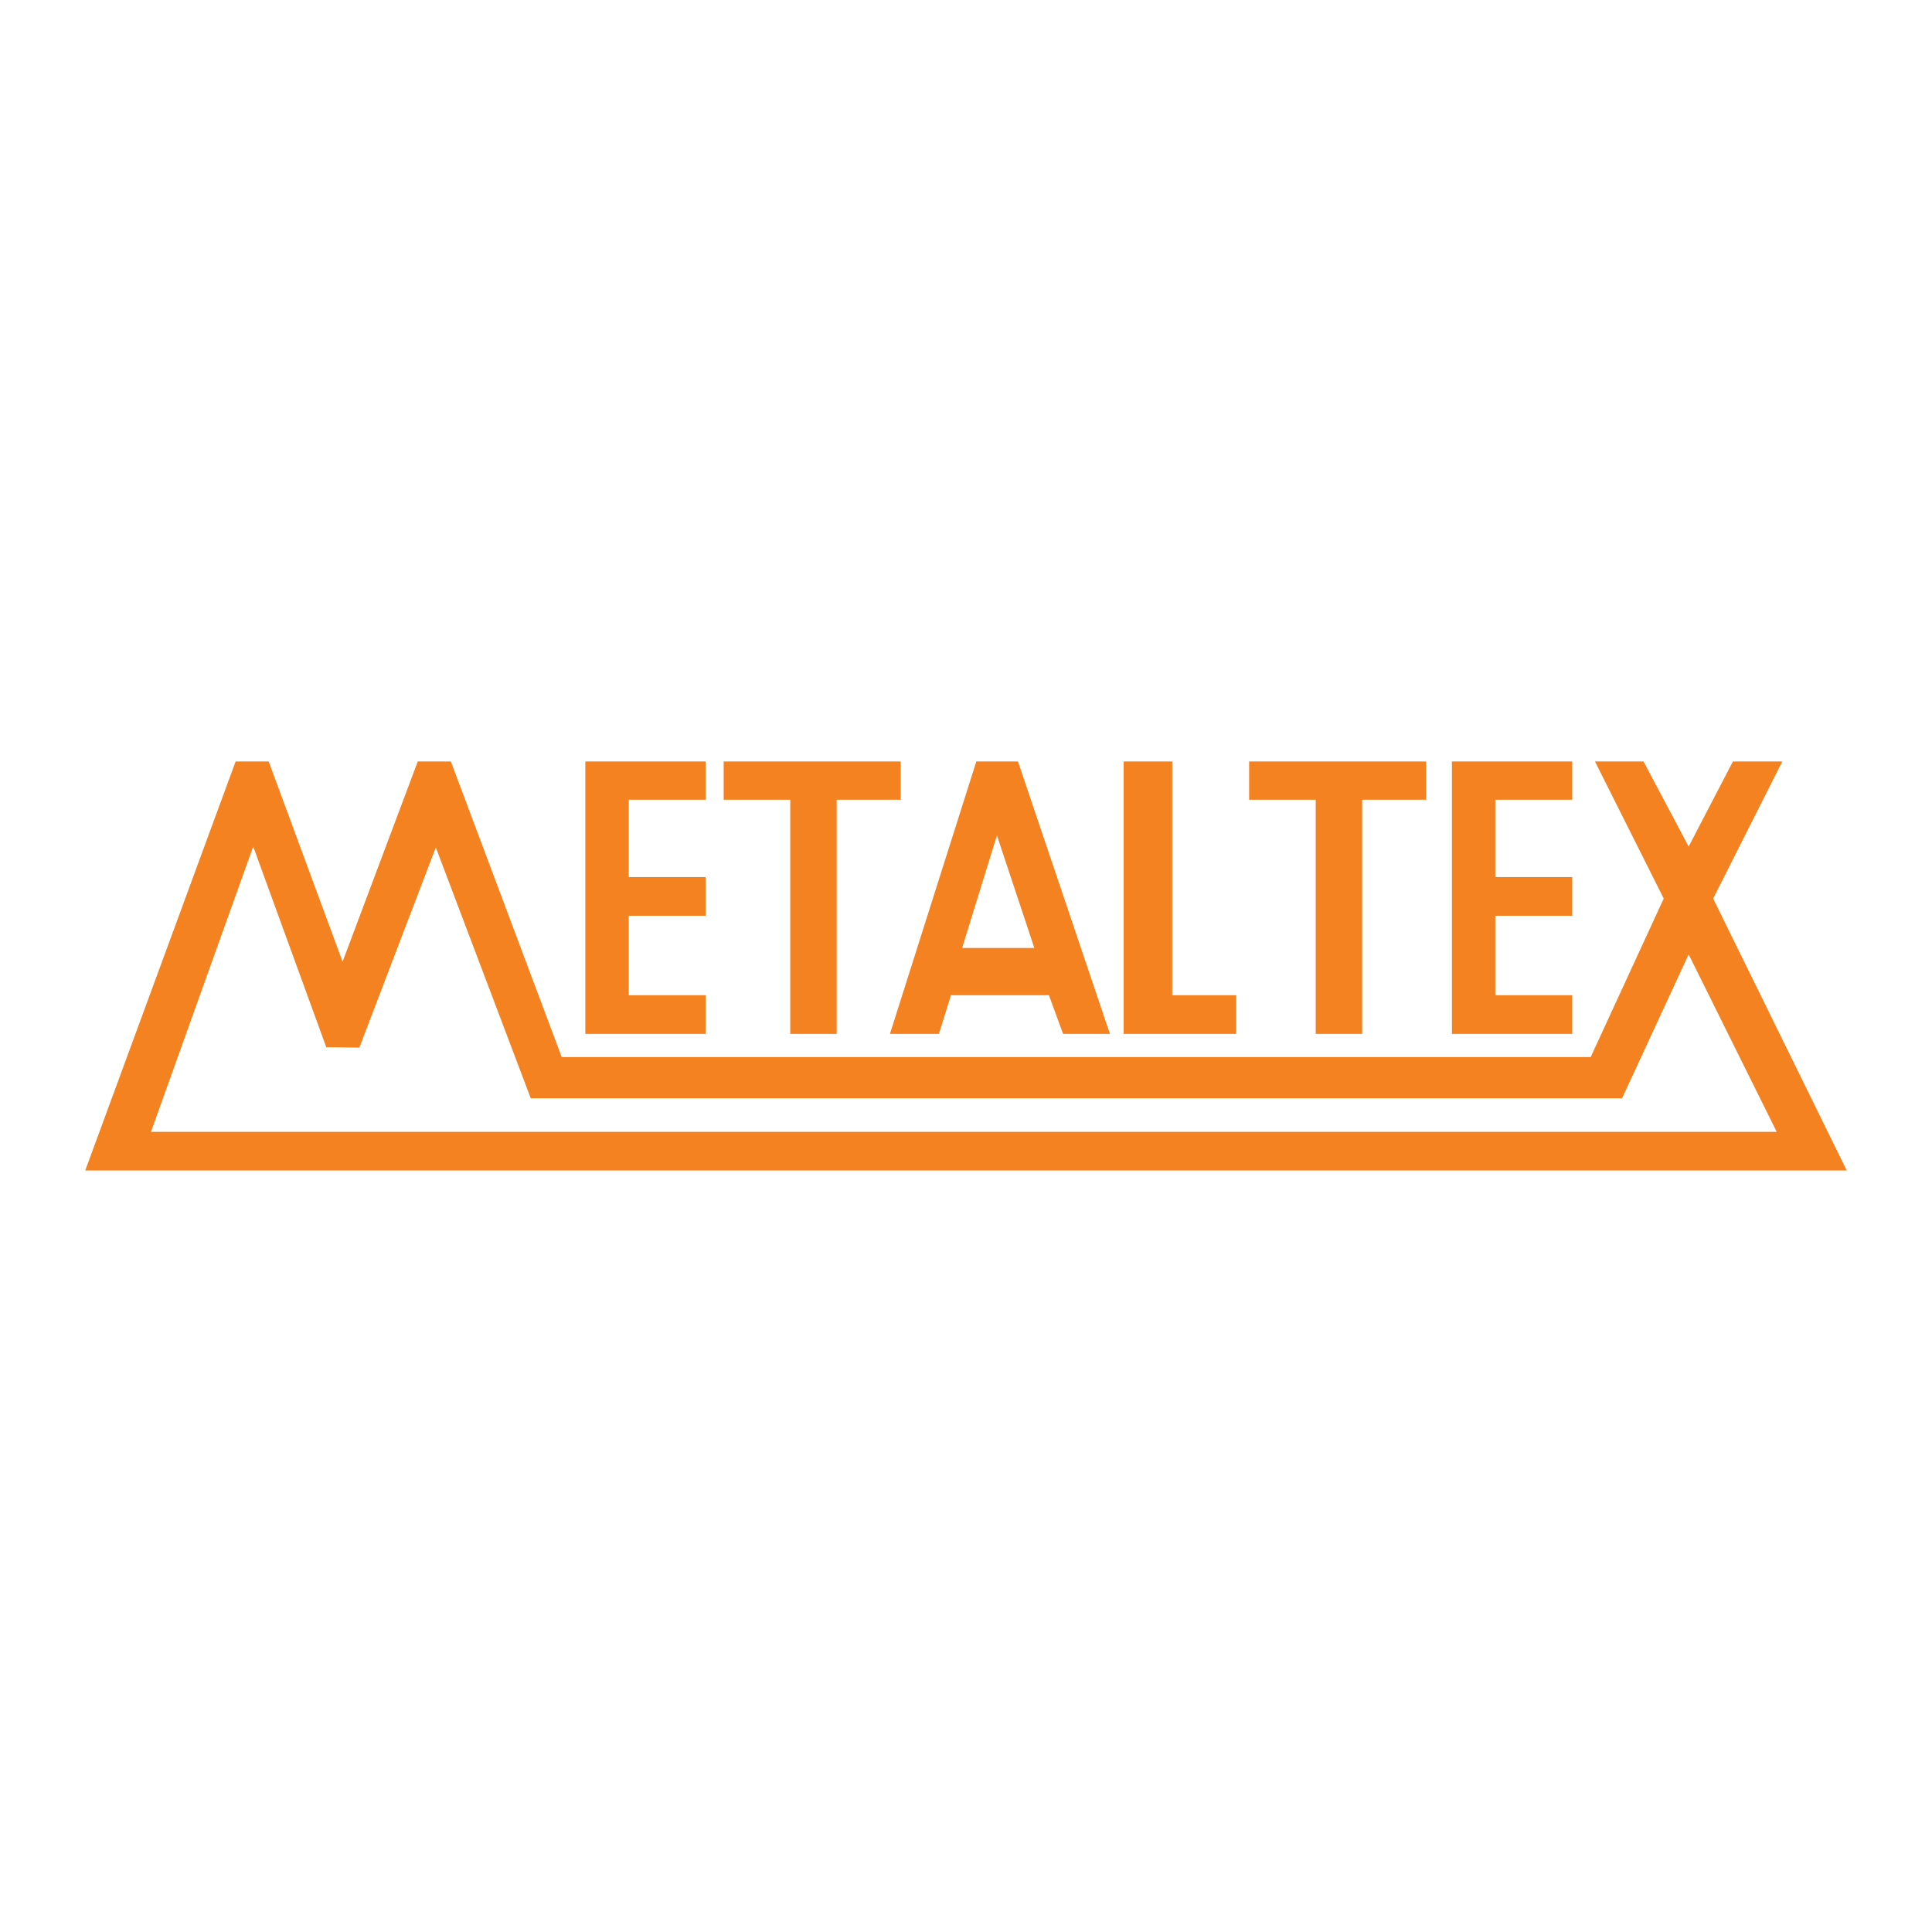 <?xml version="1.0" encoding="utf-8"?>
<!-- Generator: Adobe Illustrator 13.0.0, SVG Export Plug-In . SVG Version: 6.00 Build 14948)  -->
<!DOCTYPE svg PUBLIC "-//W3C//DTD SVG 1.0//EN" "http://www.w3.org/TR/2001/REC-SVG-20010904/DTD/svg10.dtd">
<svg version="1.0" id="Layer_1" xmlns="http://www.w3.org/2000/svg" xmlns:xlink="http://www.w3.org/1999/xlink" x="0px" y="0px"
	 width="192.756px" height="192.756px" viewBox="0 0 192.756 192.756" enable-background="new 0 0 192.756 192.756"
	 xml:space="preserve">
<g>
	<polygon fill-rule="evenodd" clip-rule="evenodd" fill="#FFFFFF" points="0,0 192.756,0 192.756,192.756 0,192.756 0,0 	"/>
	<path fill-rule="evenodd" clip-rule="evenodd" fill="#F58220" d="M26.807,75.974h-3.3L8.504,116.781h175.748l-13.331-27.133
		l6.901-13.674h-4.93l-4.415,8.488l-4.501-8.488h-4.844l6.858,13.674l-7.287,15.817H56.042l-11.06-29.491h-3.301L34.18,95.949
		L26.807,75.974L26.807,75.974z M112.109,75.974v27.177h11.23v-3.857h-6.387V75.974H112.109L112.109,75.974z M101.564,75.974h-4.158
		l-8.616,27.177h4.886l1.2-3.857h9.774l1.414,3.857h4.673L101.564,75.974L101.564,75.974z M99.465,83.347l-3.473,11.23h7.201
		L99.465,83.347L99.465,83.347z M72.202,75.974v3.815h6.644v23.362h4.629V79.789h6.387v-3.815H72.202L72.202,75.974z
		 M124.626,75.974v3.815h6.645v23.362h4.63V79.789h6.387v-3.815H124.626L124.626,75.974z M70.401,75.974H58.399v27.177h12.002
		v-3.857h-7.672v-7.93h7.672v-3.858h-7.672v-7.716h7.672V75.974L70.401,75.974z M156.861,75.974h-12.003v27.177h12.003v-3.857
		h-7.673v-7.93h7.673v-3.858h-7.673v-7.716h7.673V75.974L156.861,75.974z M15.062,112.924h162.202l-8.787-17.704l-6.644,14.36
		H52.955l-9.473-25.033l-7.63,19.975l-3.301-0.043l-7.287-20.017L15.062,112.924L15.062,112.924z"/>
</g>
</svg>
